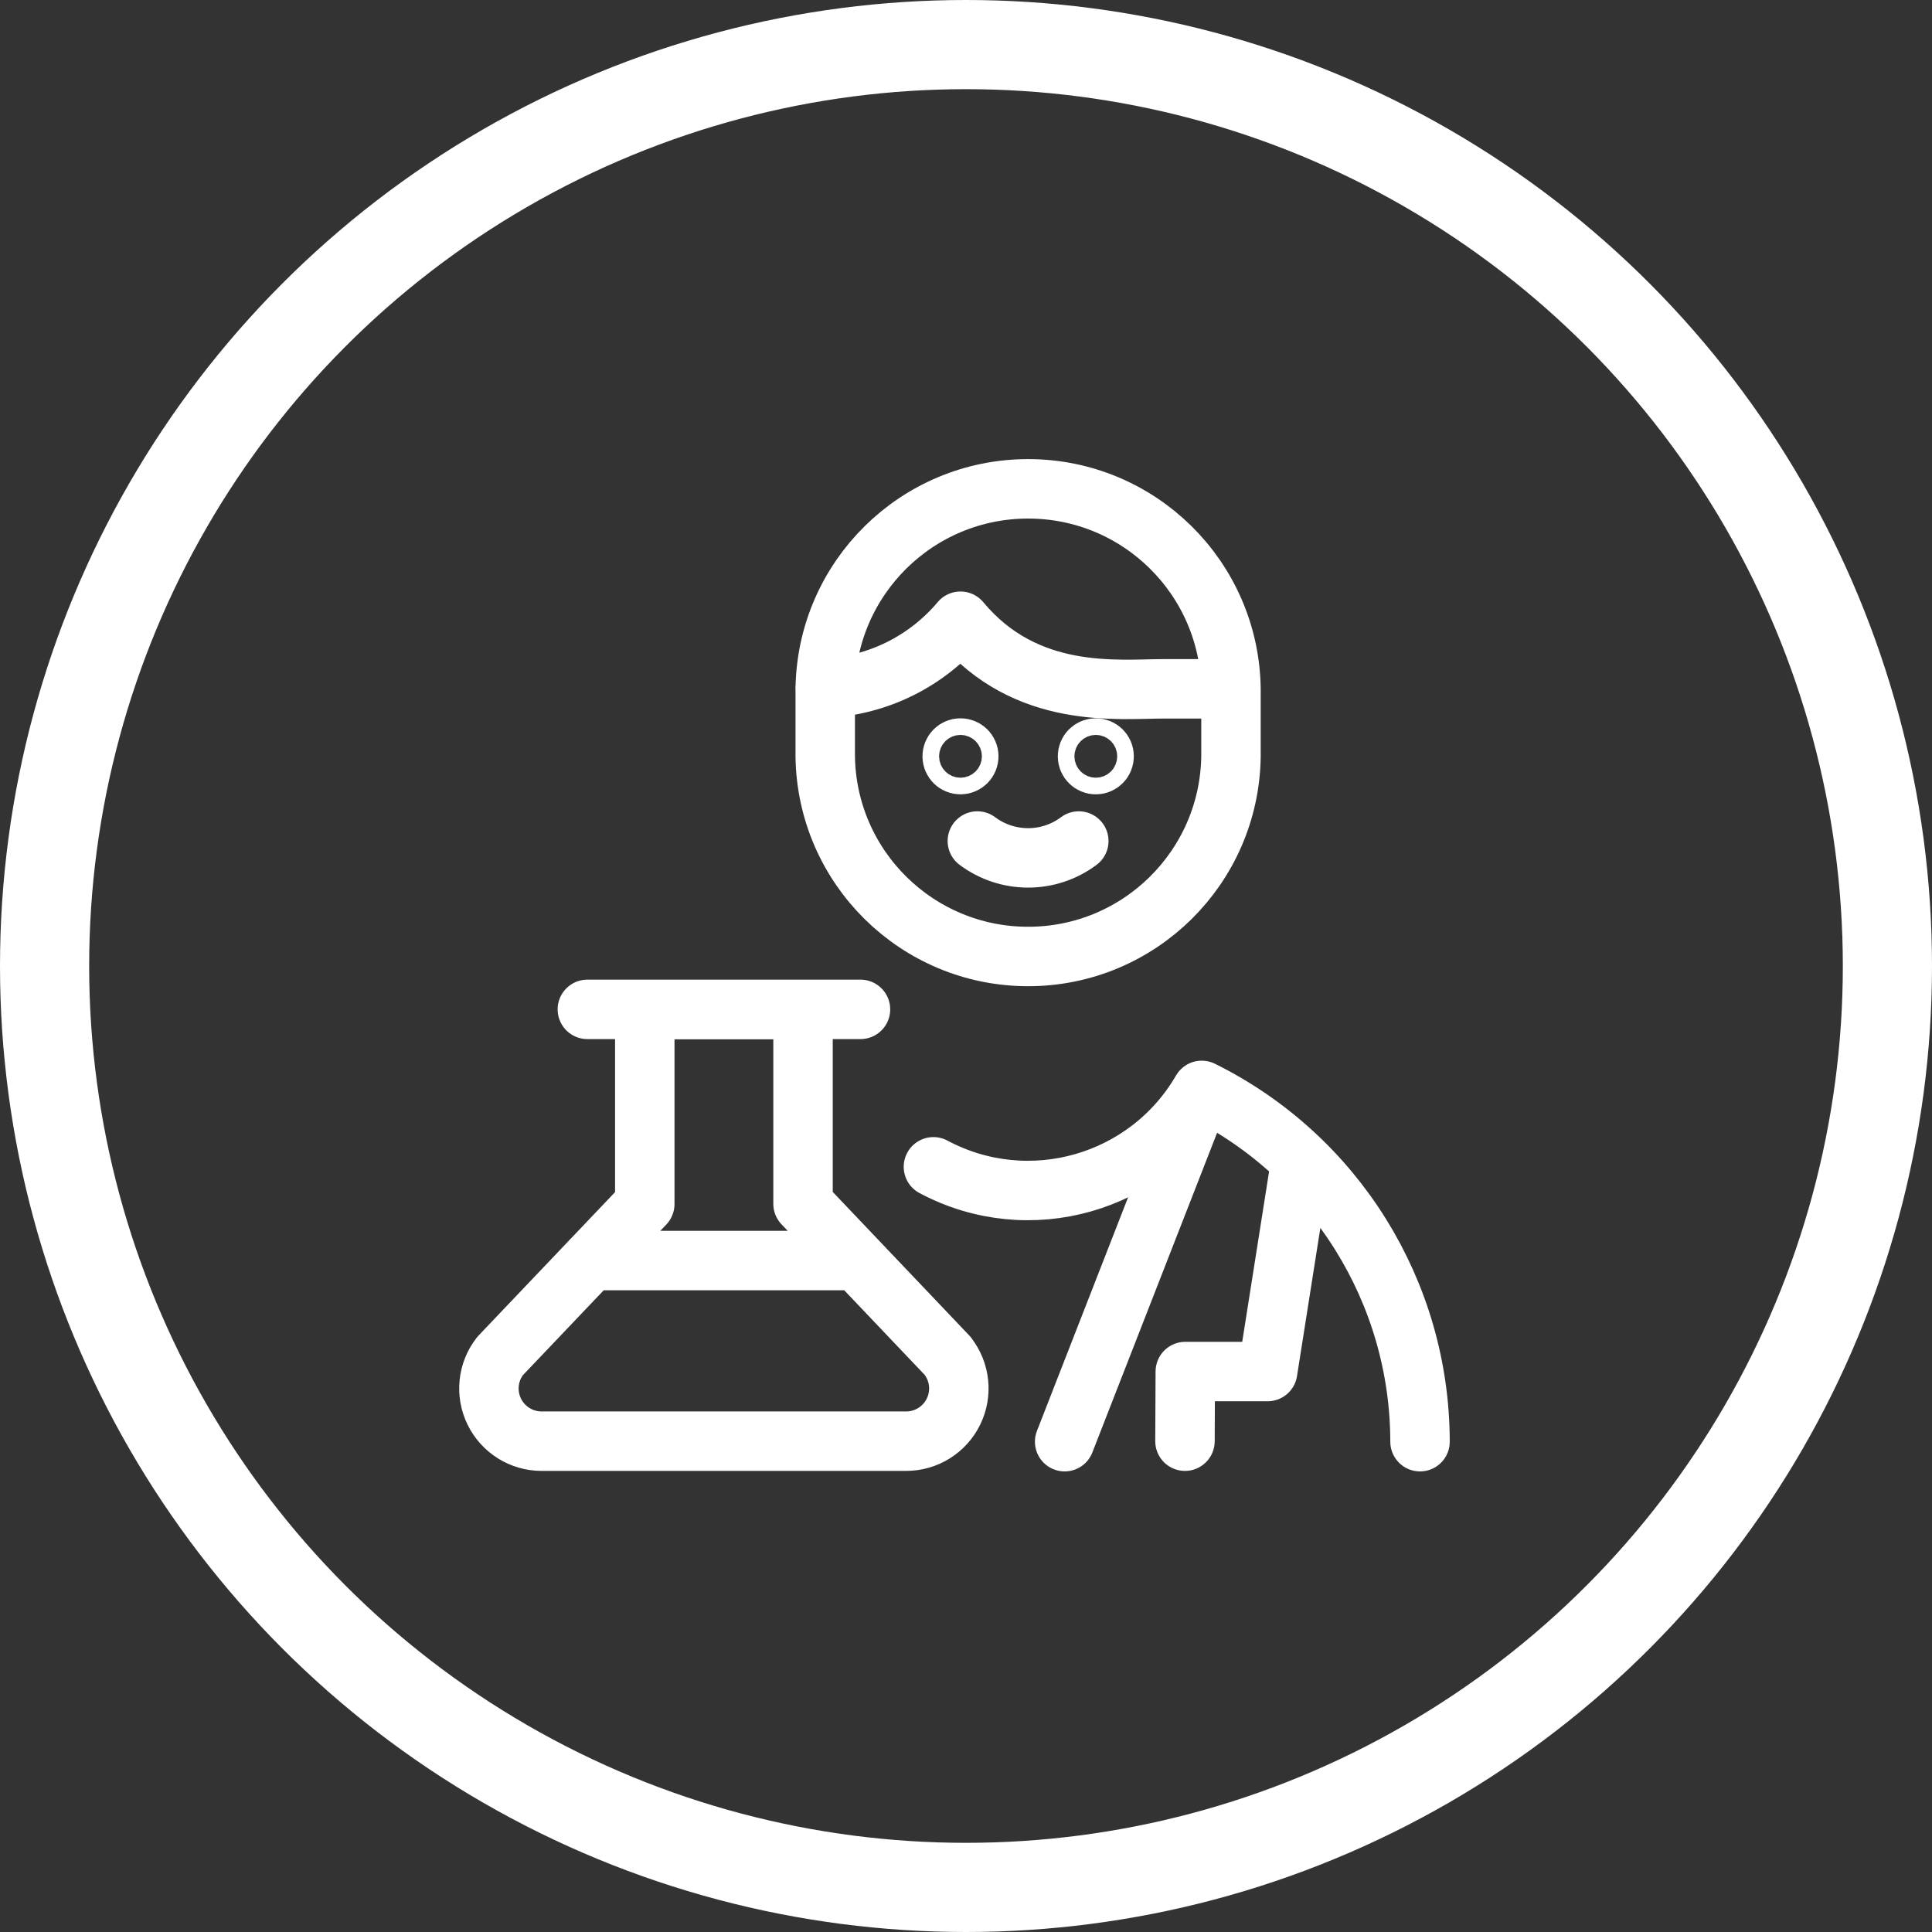 <svg width="65" height="65" viewBox="0 0 65 65" fill="none" xmlns="http://www.w3.org/2000/svg">
<rect x="0" y="0" width="65" height="65" fill="#333333" stroke="none"/>
<path d="M31.404 39.256C34.614 40.97 38.605 39.833 40.431 36.685M40.431 36.685C44.925 38.91 47.77 43.489 47.775 48.504M40.431 36.685L35.819 48.504M43.767 39.045L42.648 46.144H39.878L39.867 48.487M19.761 33.959H28.95M19.88 42.409H28.831M36.295 28.295C35.284 29.052 33.894 29.052 32.882 28.295M41.415 23.175C41.362 19.443 38.322 16.446 34.59 16.446C30.858 16.446 27.817 19.443 27.764 23.175V25.451C27.817 29.183 30.858 32.18 34.59 32.18C38.322 32.18 41.362 29.183 41.415 25.451V23.175ZM41.415 23.175H39.139C37.63 23.175 34.523 23.558 32.314 20.9C31.177 22.253 29.527 23.07 27.761 23.154M31.889 45.624L27.017 40.501V33.966H21.693V40.508L16.823 45.624C16.407 46.158 16.332 46.883 16.629 47.492C16.927 48.101 17.545 48.487 18.222 48.487H30.486C31.164 48.487 31.782 48.101 32.079 47.492C32.377 46.883 32.301 46.158 31.885 45.624H31.889ZM36.868 25.166C37.022 25.166 37.147 25.291 37.147 25.445C37.147 25.6 37.022 25.725 36.868 25.725C36.713 25.725 36.588 25.6 36.588 25.445C36.588 25.291 36.713 25.166 36.868 25.166ZM32.314 25.166C32.469 25.166 32.594 25.291 32.594 25.445C32.594 25.6 32.469 25.725 32.314 25.725C32.16 25.725 32.035 25.6 32.035 25.445C32.035 25.291 32.16 25.166 32.314 25.166Z" stroke="white" stroke-width="2" stroke-linecap="round" stroke-linejoin="round"/>
<circle cx="32.5" cy="32.5" r="31" stroke="white" stroke-width="3"/>
</svg>
